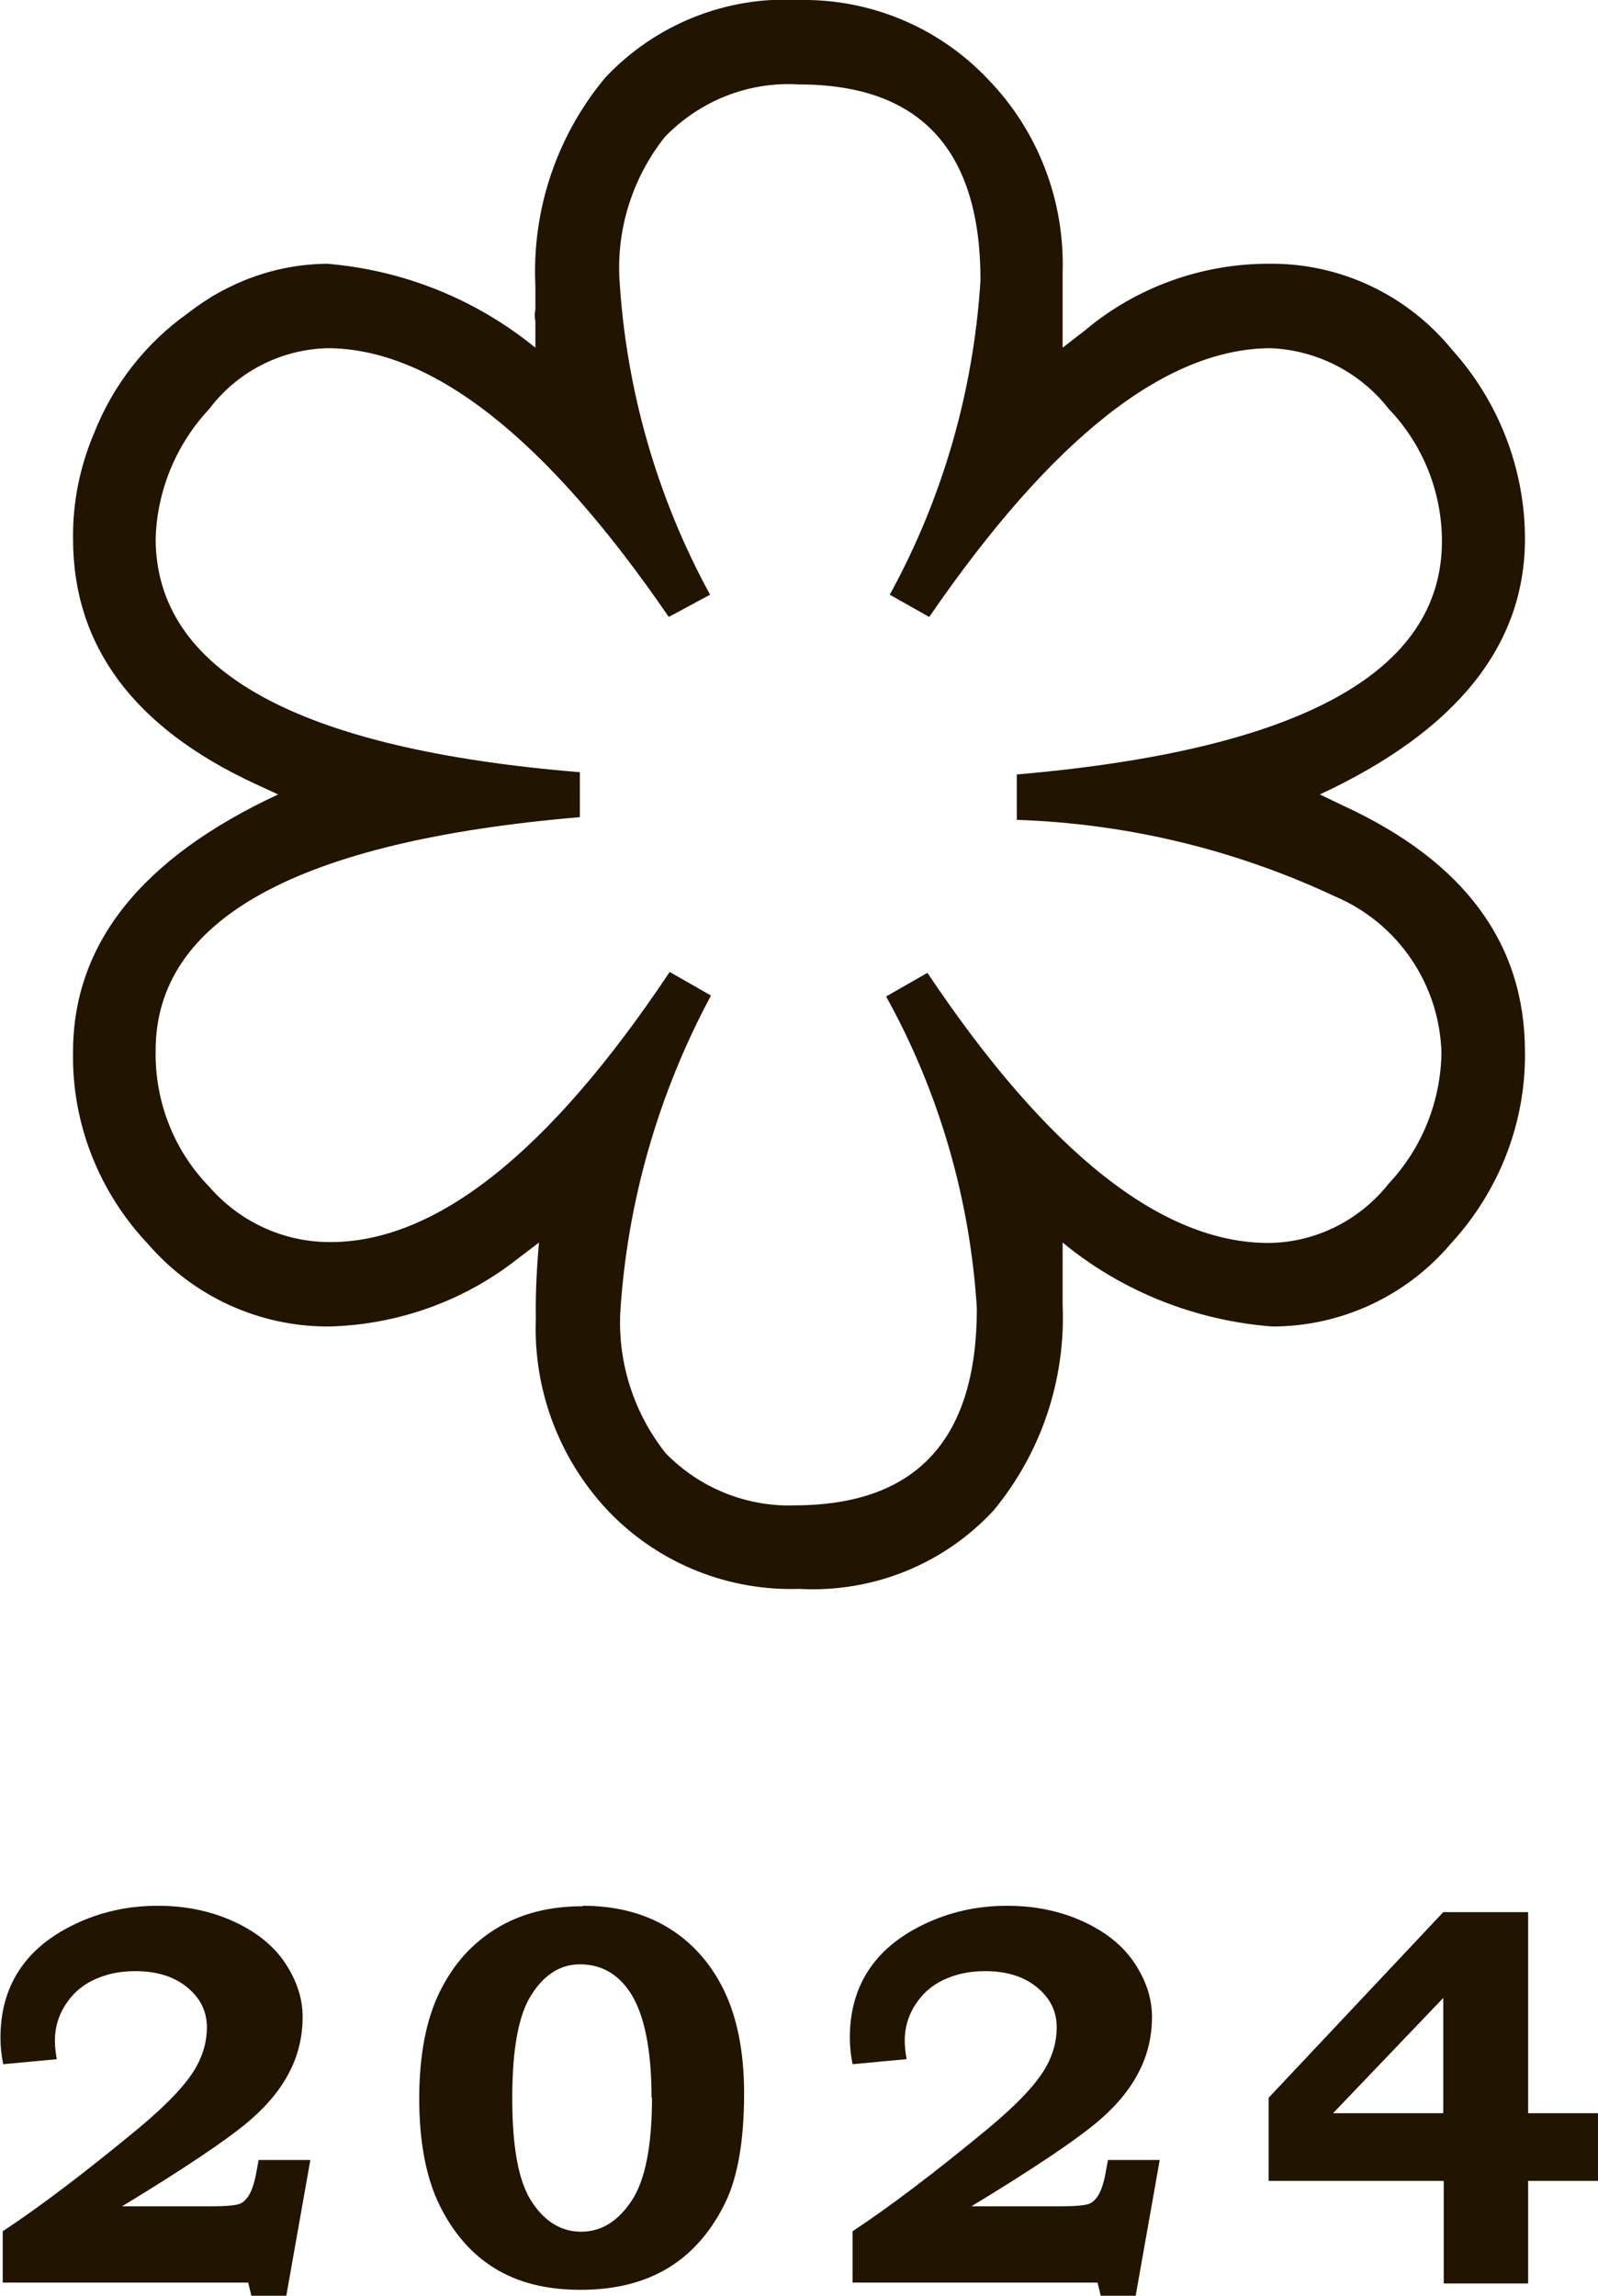<?xml version="1.0" encoding="UTF-8"?><svg xmlns="http://www.w3.org/2000/svg" viewBox="0 0 35.22 50.58"><defs><style>.d{fill:#211400;}</style></defs><g id="a"/><g id="b"><g id="c"><path class="d" d="M20.48,13.59c2.71-3.94,5.21-5.91,7.52-5.92,1.02,.04,1.98,.53,2.61,1.34,.75,.78,1.17,1.83,1.17,2.91,0,2.89-3.12,4.6-9.37,5.14v1c2.42,.08,4.8,.65,7,1.68,1.4,.59,2.32,1.94,2.36,3.46-.02,1.07-.43,2.09-1.16,2.87-.64,.81-1.61,1.3-2.65,1.31-2.35,0-4.86-1.98-7.52-5.95l-.91,.52c1.17,2.11,1.85,4.46,2,6.87,0,2.89-1.33,4.33-4,4.34-1.07,.04-2.11-.38-2.86-1.15-.69-.87-1.05-1.97-1-3.08,.15-2.45,.84-4.84,2-7l-.91-.52c-2.67,4-5.18,5.98-7.53,5.95-1.01-.01-1.96-.46-2.62-1.22-.78-.8-1.2-1.88-1.18-3,0-2.89,3.12-4.61,9.35-5.14v-.99c-6.23-.51-9.34-2.23-9.35-5.14,.03-1.06,.45-2.08,1.18-2.86,.62-.82,1.57-1.31,2.6-1.34,2.31,0,4.82,1.97,7.53,5.92l.91-.49c-1.18-2.16-1.86-4.55-2-7-.05-1.11,.31-2.21,1-3.08,.77-.8,1.85-1.23,2.96-1.16,2.67,0,4,1.44,4,4.31-.15,2.43-.83,4.8-2,6.93l.87,.49Zm2.94-5.92v-1.66c.05-1.59-.54-3.13-1.65-4.27C20.69,.6,19.18-.03,17.61,0c-1.61-.09-3.17,.54-4.27,1.71-1.07,1.28-1.62,2.92-1.54,4.59v.52c-.02,.08-.02,.17,0,.25v.59c-1.31-1.07-2.91-1.71-4.59-1.85-1.12,.01-2.19,.4-3.07,1.09-.93,.66-1.65,1.58-2.07,2.65-.31,.73-.47,1.52-.46,2.32,0,2.35,1.33,4.15,4,5.39l.52,.24c-3.01,1.4-4.52,3.29-4.52,5.67-.03,1.57,.57,3.09,1.65,4.23,1,1.16,2.46,1.83,4,1.82,1.51-.04,2.97-.56,4.16-1.5l.46-.35c-.05,.56-.08,1.12-.07,1.68-.06,1.6,.54,3.15,1.65,4.29,1.09,1.11,2.6,1.71,4.15,1.66,1.62,.09,3.19-.54,4.29-1.73,1.05-1.27,1.59-2.88,1.52-4.53v-1.37c1.31,1.08,2.93,1.72,4.62,1.85,1.52,0,2.96-.67,3.94-1.83,1.06-1.15,1.65-2.66,1.63-4.22,0-2.38-1.33-4.19-4-5.42l-.52-.25c3.01-1.4,4.52-3.28,4.52-5.63,0-1.54-.58-3.03-1.61-4.17-.98-1.2-2.45-1.9-4-1.89-1.49-.01-2.95,.51-4.09,1.47l-.49,.38Z"/><g><path class="d" d="M1.25,45.36l-1.18,.11c-.04-.2-.06-.4-.06-.58,0-.56,.13-1.05,.4-1.47s.67-.76,1.23-1.03,1.17-.41,1.84-.41c.62,0,1.18,.12,1.68,.35s.88,.54,1.13,.92,.38,.77,.38,1.18-.09,.81-.27,1.17c-.2,.41-.52,.8-.98,1.18s-1.36,.99-2.73,1.82h1.97c.32,0,.52-.02,.61-.05s.16-.1,.22-.2,.12-.27,.16-.5l.05-.27h1.14l-.53,2.99h-.77l-.07-.29H.06v-1.13c.79-.52,1.8-1.28,3.02-2.29,.62-.52,1.04-.96,1.25-1.34,.15-.27,.23-.56,.23-.86,0-.35-.14-.64-.43-.88s-.67-.36-1.15-.36c-.36,0-.66,.07-.93,.2s-.47,.32-.62,.56-.22,.5-.22,.77c0,.1,.01,.23,.04,.4Z"/><path class="d" d="M12.84,41.98c.73,0,1.35,.16,1.88,.48s.94,.78,1.23,1.37,.45,1.35,.45,2.28c0,1.04-.14,1.84-.41,2.4-.31,.64-.73,1.12-1.25,1.44s-1.17,.49-1.94,.49-1.38-.16-1.89-.47-.92-.78-1.22-1.39-.45-1.4-.45-2.35,.15-1.74,.45-2.35,.71-1.07,1.25-1.4,1.17-.49,1.91-.49Zm1.52,4.23c0-1.07-.16-1.84-.47-2.32-.28-.42-.65-.62-1.11-.62-.42,0-.78,.22-1.06,.66-.29,.44-.43,1.2-.43,2.29s.14,1.84,.43,2.28,.65,.66,1.09,.66,.81-.23,1.11-.68,.45-1.21,.45-2.27Z"/><path class="d" d="M19.97,45.36l-1.18,.11c-.04-.2-.06-.4-.06-.58,0-.56,.13-1.05,.4-1.47s.67-.76,1.23-1.03,1.17-.41,1.84-.41c.62,0,1.18,.12,1.68,.35s.88,.54,1.13,.92,.38,.77,.38,1.18-.09,.81-.27,1.17c-.2,.41-.52,.8-.98,1.18s-1.36,.99-2.73,1.82h1.97c.32,0,.52-.02,.61-.05s.16-.1,.22-.2,.12-.27,.16-.5l.05-.27h1.14l-.53,2.99h-.77l-.07-.29h-5.4v-1.13c.79-.52,1.8-1.28,3.02-2.29,.62-.52,1.04-.96,1.25-1.34,.15-.27,.23-.56,.23-.86,0-.35-.14-.64-.43-.88s-.67-.36-1.15-.36c-.36,0-.66,.07-.93,.2s-.47,.32-.62,.56-.22,.5-.22,.77c0,.1,.01,.23,.04,.4Z"/><path class="d" d="M31.81,42.12h1.87v4.43h1.54v1.49h-1.54v2.26h-1.86v-2.26h-3.86v-1.83l3.85-4.09Zm0,1.89l-2.43,2.54h2.43v-2.54Z"/></g></g></g></svg>